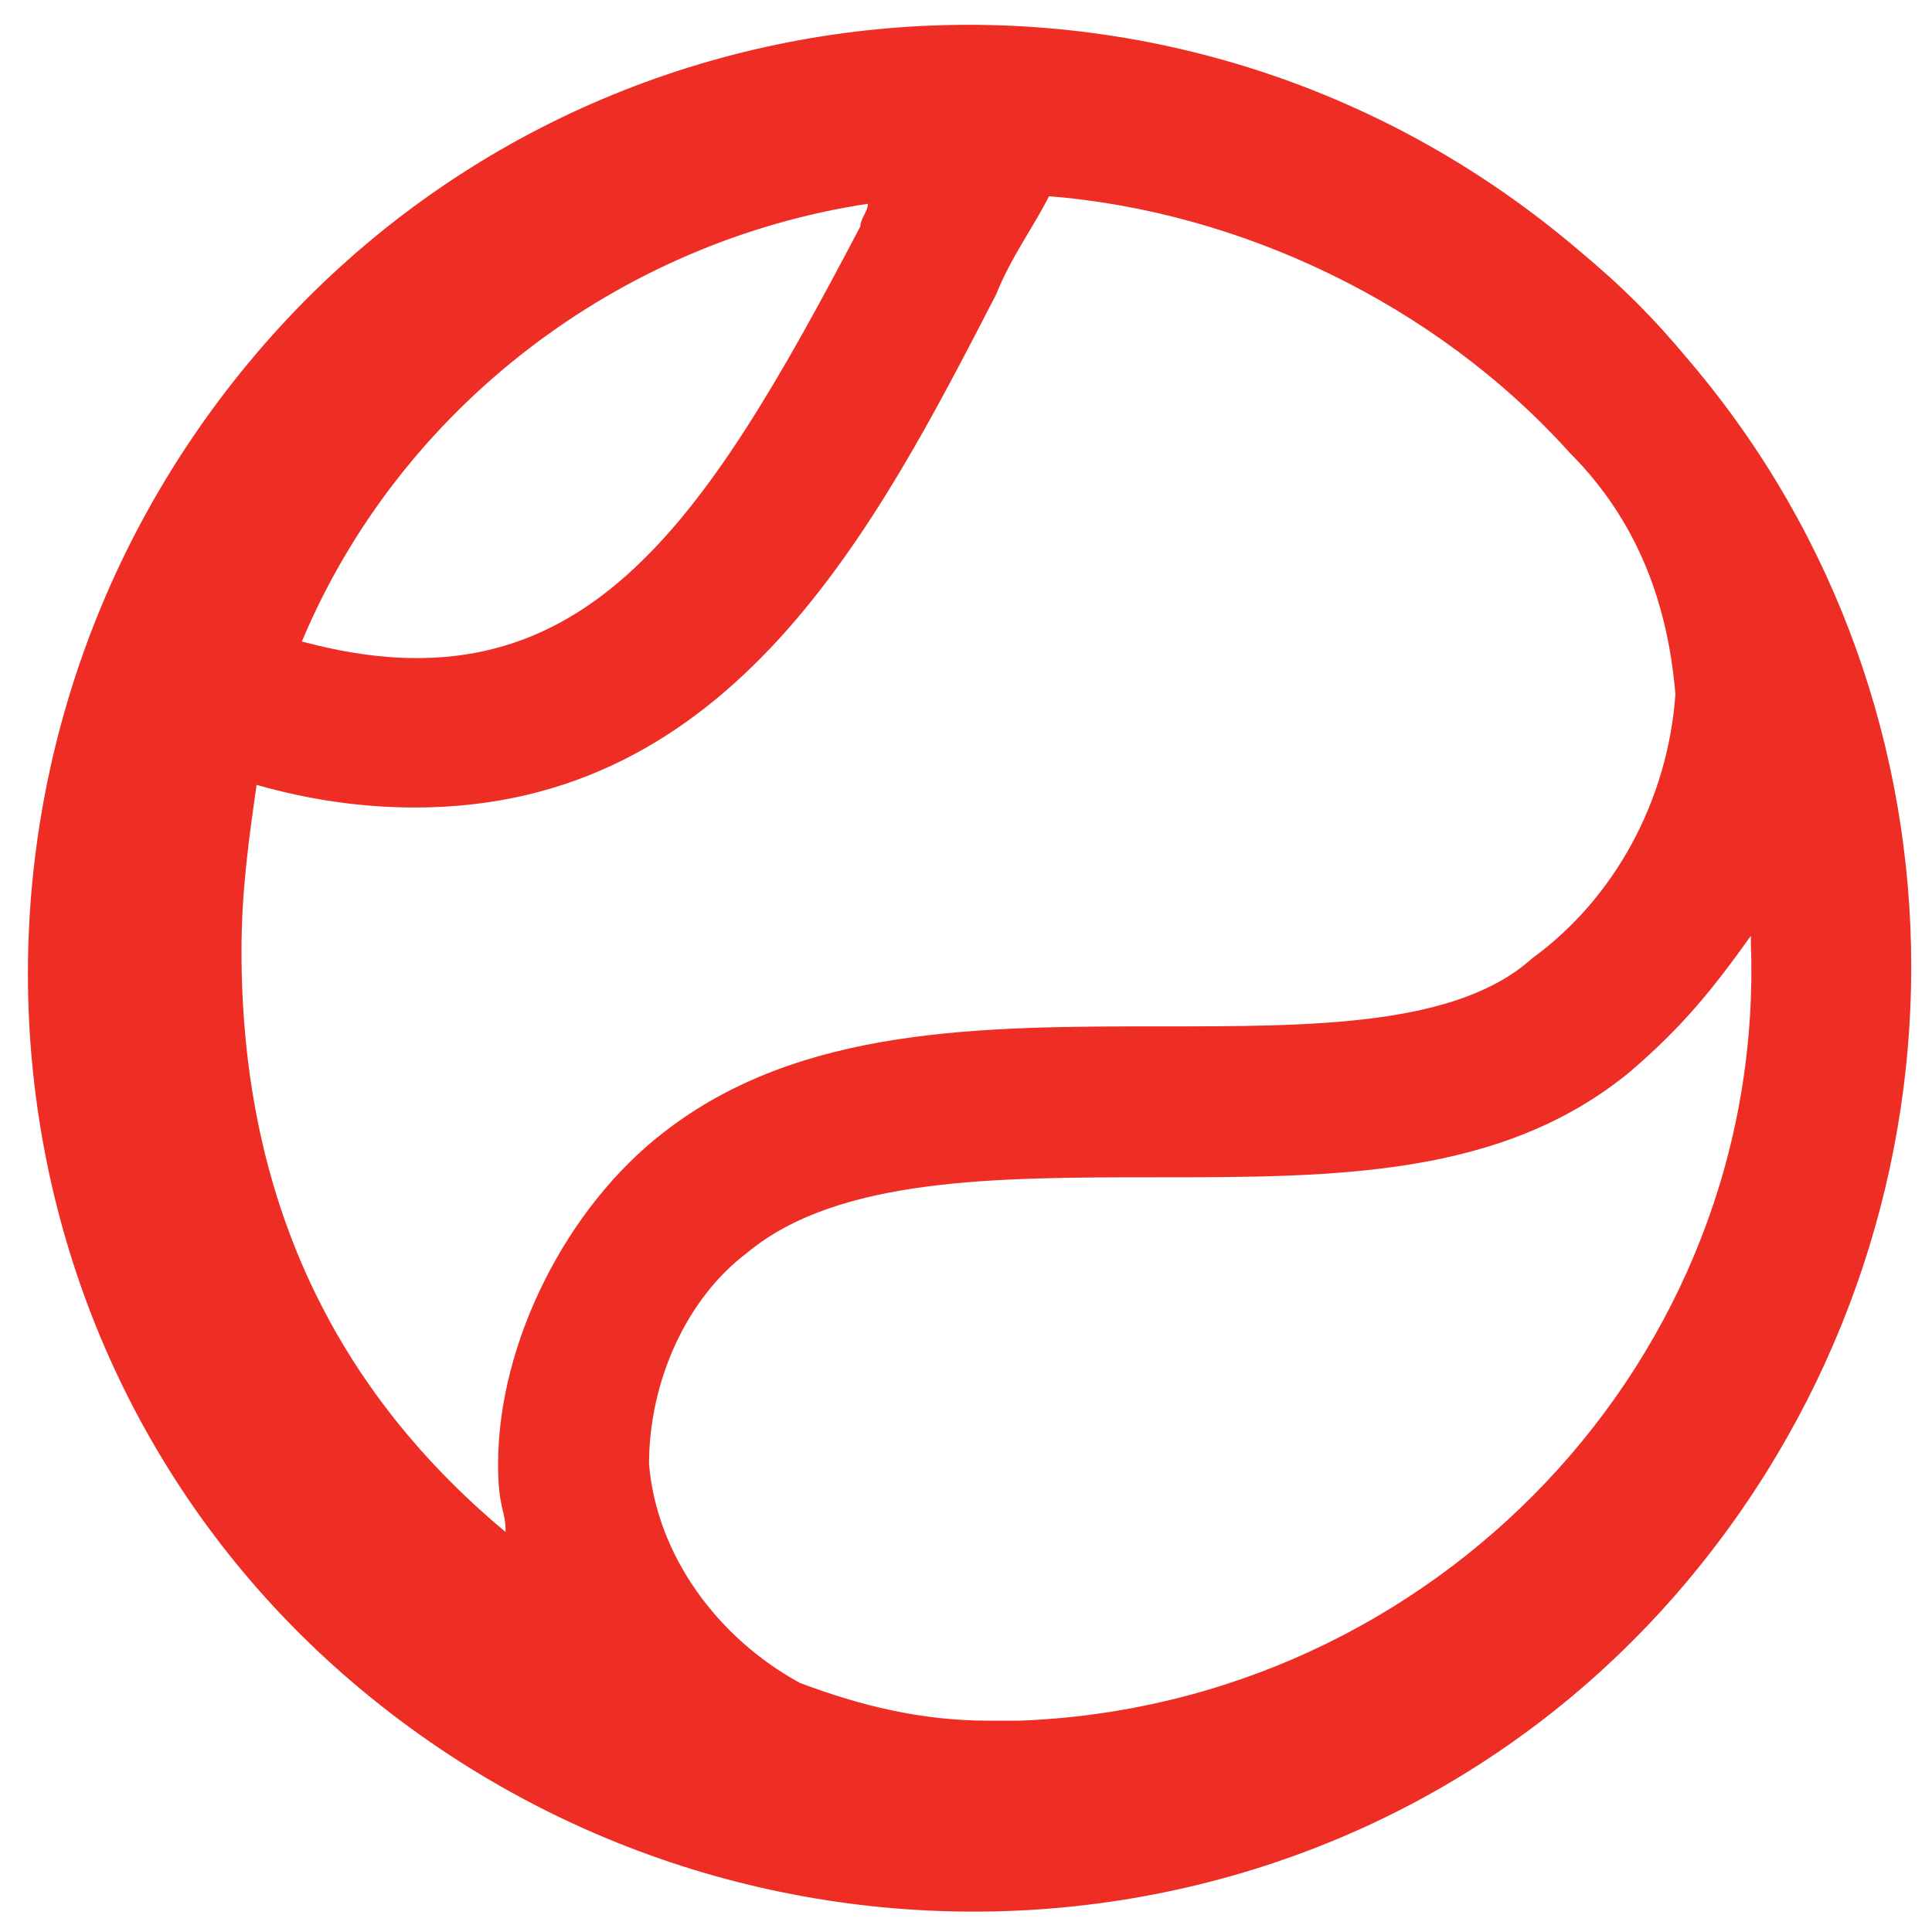 <?xml version="1.0" encoding="utf-8"?>
<!-- Generator: Adobe Illustrator 25.2.1, SVG Export Plug-In . SVG Version: 6.00 Build 0)  -->
<svg version="1.1" id="tennis" xmlns="http://www.w3.org/2000/svg" xmlns:xlink="http://www.w3.org/1999/xlink" x="0px" y="0px"
	 viewBox="0 0 25.6 25.6" style="enable-background:new 0 0 25.6 25.6;" xml:space="preserve">
<style type="text/css">
	.st0{fill:#EE2E25;}
</style>
<path id="Path_48" class="st0" d="M22.4,4.8c-0.5-0.6-0.9-1-1.5-1.5C15.6-1.2,7.7-0.5,3.3,4.8S-0.5,18,4.8,22.4s13.2,3.8,17.6-1.5
	C26.3,16.2,26.3,9.4,22.4,4.8z M11.5,2.7c0,0.1-0.1,0.2-0.1,0.3C9.3,7,7.7,9.5,4,8.5C5.3,5.4,8.2,3.2,11.5,2.7z M6.7,20.3
	c-2.4-2-3.5-4.6-3.5-7.7c0-0.8,0.1-1.5,0.2-2.2c0.7,0.2,1.4,0.3,2.1,0.3c4.2,0,6.1-3.7,7.7-6.8c0.2-0.5,0.5-0.9,0.7-1.3
	C16.4,2.8,19,4,20.8,6c0.9,0.9,1.3,2,1.4,3.2c-0.1,1.4-0.8,2.7-1.9,3.5c-1,0.9-2.9,0.9-4.9,0.9c-2.4,0-4.8,0-6.6,1.4
	c-1.3,1-2.2,2.8-2.2,4.4C6.6,20,6.7,20,6.7,20.3z M13.1,22.8c-0.9,0-1.7-0.2-2.5-0.5c-1.1-0.6-1.9-1.7-2-2.9c0-1.1,0.5-2.2,1.3-2.8
	c1.2-1,3.3-1,5.4-1c2.4,0,4.6,0,6.3-1.4c0.7-0.6,1.1-1.1,1.6-1.8v0.1c0.2,5.5-4.2,10.1-9.7,10.3C13.3,22.8,13.2,22.8,13.1,22.8z"/>
</svg>
